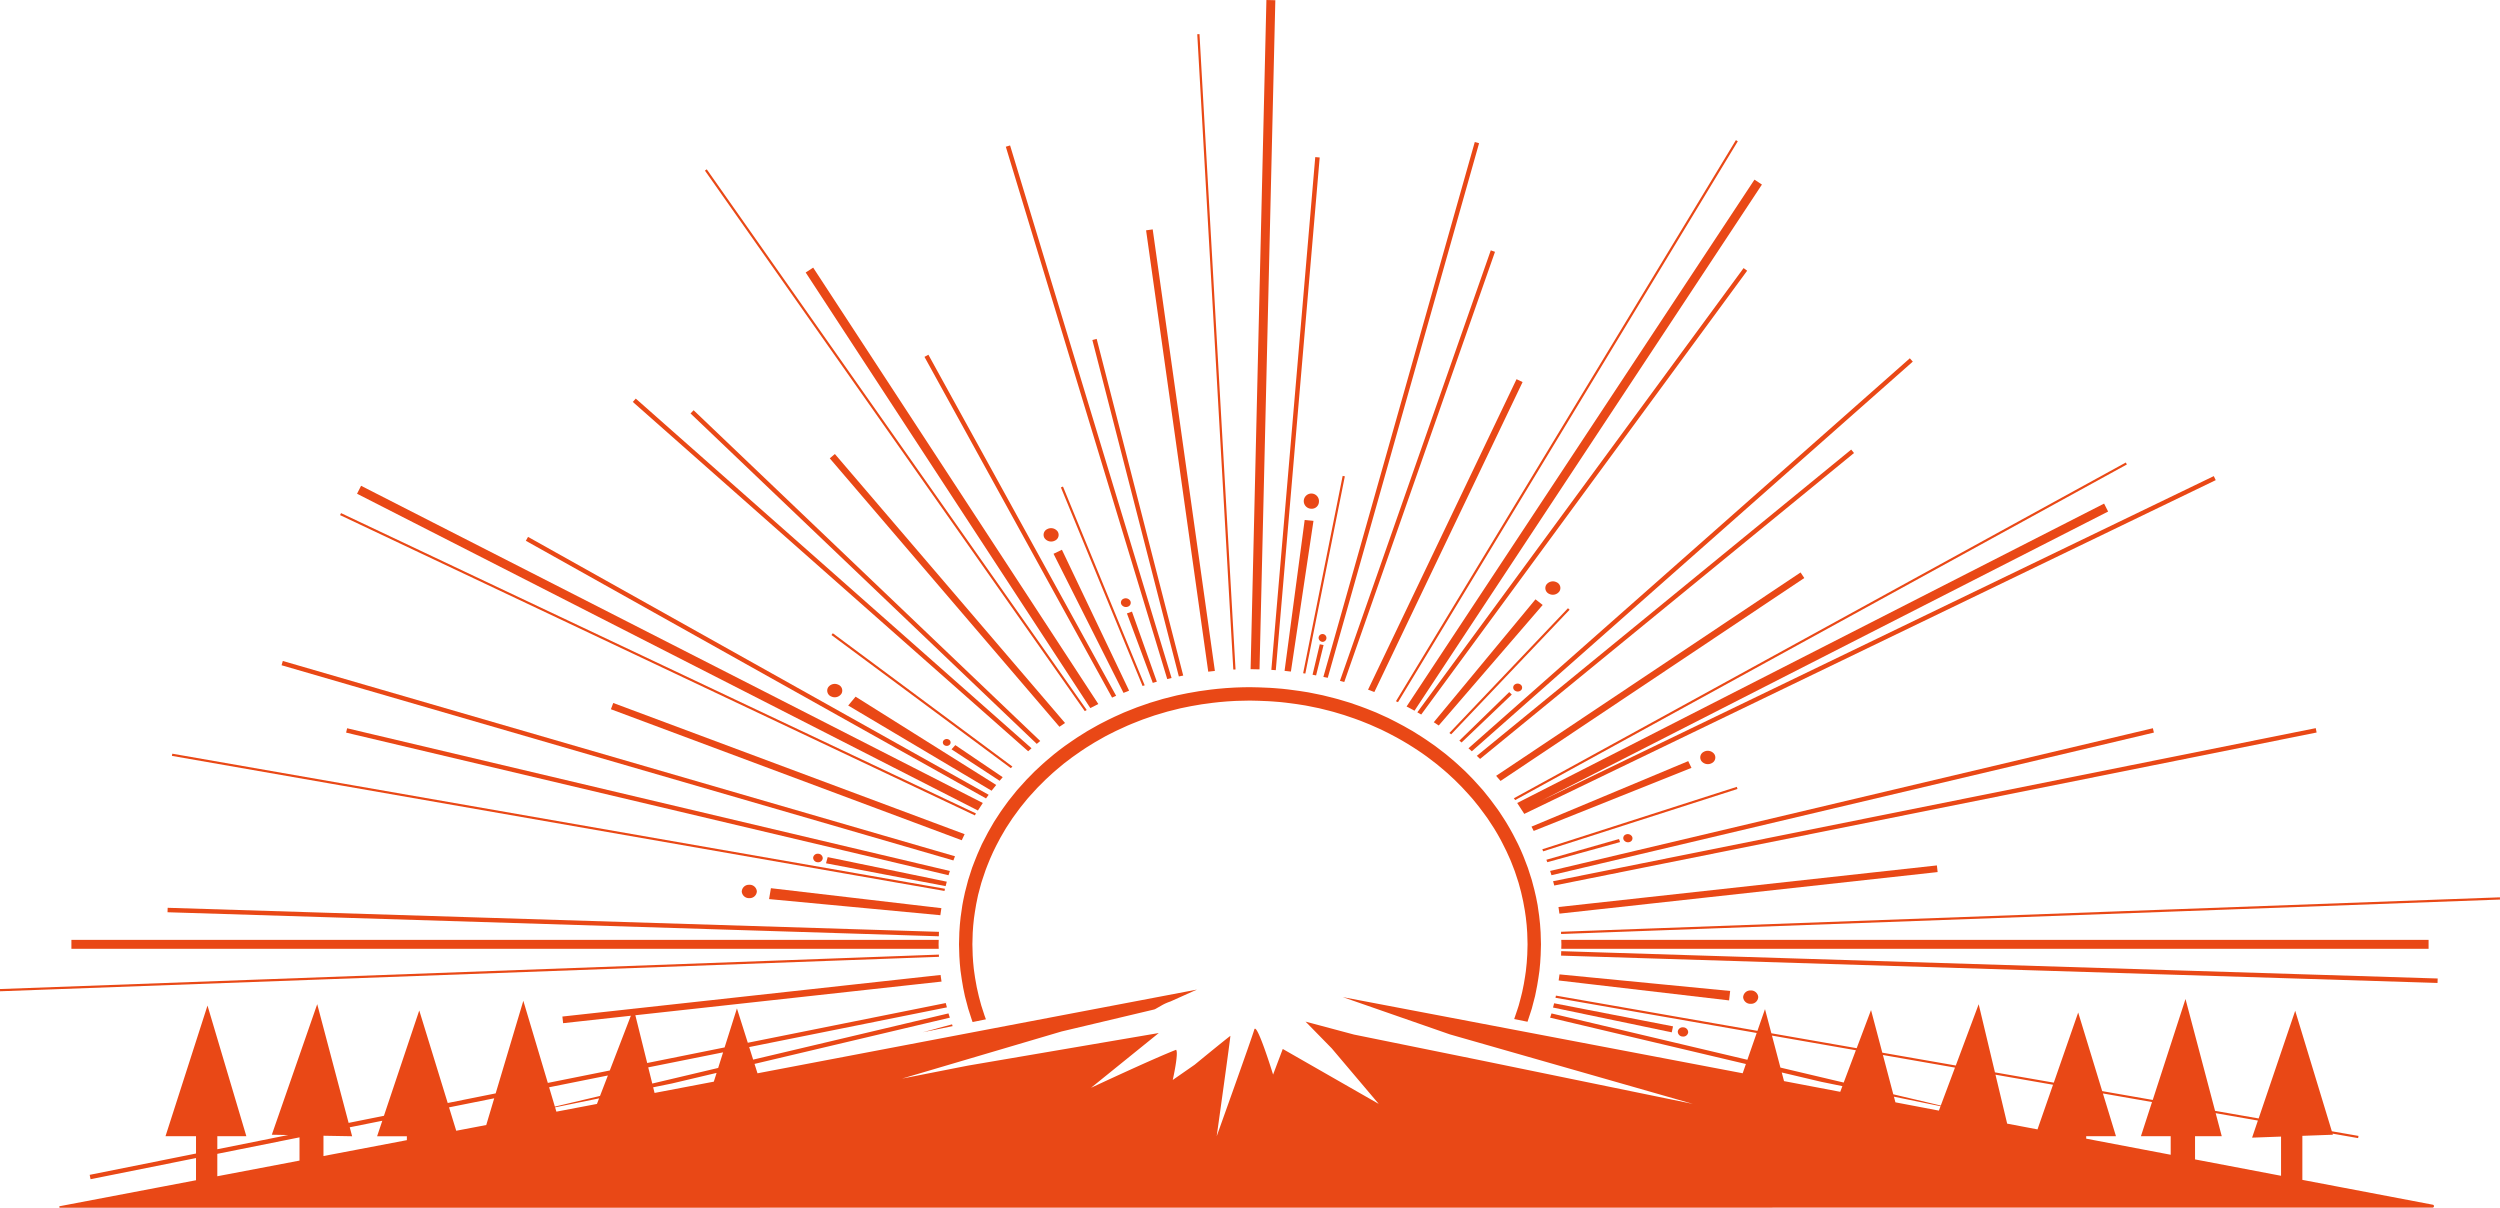 <svg id="イラスト" xmlns="http://www.w3.org/2000/svg" width="433.88" height="209.618" viewBox="0 0 433.88 209.618">
  <path id="パス_961" data-name="パス 961" d="M7293.132,8531.6l-16.218-3.089-6.457-1.229v-7.642l5.3-.194-.057-.186,4.431.774.067-.381-4.625-.809-6.359-20.912-6.345,18.691-7.562-1.322-5.133-19.41-3.26,10.047-2.424,7.472-8.771-1.533-4.167-13.643-4.234,12.174-10.214-1.785-2.823-11.827-3.973,10.638-12.754-2.229-1.956-7.395-2.489,6.618-14.807-2.589-1.108-4.19-1.311,3.768-19.286-3.372-9.829-1.718-5.858-1.025c-.027.127-.048.255-.077.38l5.858,1.024,9.851,1.722,19.212,3.359-1.618,4.653-18.267-4.324-9.959-2.358-5.769-1.365c-.073.249-.16.492-.238.739l5.769,1.366,10.033,2.375,18.175,4.3-.136.393-.422,1.214-69.4-13.217,18.583,6.469,42.167,12.063-36.731-7.546-22.083-4.487-8.4-2.247,4.548,4.646,8.151,9.634-16.653-9.534-1.68,4.448s-2.849-9.265-3.263-7.81-6.525,18.509-6.525,18.509,2.433-17.338,2.373-17.422c-1.07.8-6.194,5.009-6.194,5.009l-3.805,2.646s1.072-4.74.576-5.236c-4.1,1.6-14.764,6.6-14.764,6.6l11.761-9.509-32.964,5.628c-.046,0-11.644,2.293-11.6,2.284l27.68-8.179,16.043-3.809a.945.945,0,0,0,.263-.1l1.085-.62a8.307,8.307,0,0,1,1.51-.673l4.608-2.07-76.265,14.53-.377-1.193-.14-.438,18.1-4.286,10.032-2.375,5.768-1.366c-.076-.247-.164-.49-.237-.739l-5.768,1.365-9.959,2.358-18.173,4.3-.689-2.179,18.547-3.723,9.945-2,5.823-1.168c-.067-.25-.135-.5-.2-.751l-5.822,1.169-9.887,1.983-18.645,3.742-1.886-5.962-2.141,6.771L6983.2,8507l-2.056-8.29,37.475-4.12,9.742-1.071,5.924-.651c-.059-.383-.117-.765-.165-1.149l-5.925.651-9.679,1.064-37.654,4.14-.011-.043-.018.046-12.352,1.358.127,1.154,11.756-1.292-3.656,9.5-10.753,2.157-4.253-14.253-4.8,16.07-8.322,1.67-4.94-16.062-6.13,18.283-6.129,1.23-2.357-8.913-3.092-11.693-7.88,22.662,2.833.051-12.291,2.467v-2.266h5.037l-6.742-22.672-7.287,22.672h5.294v3.008l-18.454,3.7.153.759,18.3-3.674v3.852l-6.209,1.183-17.407,3.316a.139.139,0,0,0,.027.276l411.777-.027A.256.256,0,0,0,7293.132,8531.6Zm-370.273-7.853v.189l-13.874,2.643-.392.075v-3.889l14.266-2.862Zm18.631-3.8v.442l-14.473,2.758v-3.523l3.86.069,1.114.021-.412-1.558,5.647-1.133-.9,2.69h5.166Zm13.977-2.854-.2.671-5.209.993-.162-.526-1.086-3.533,7.842-1.574Zm19.011-2.989-7.039,1.341-.223-.75,7.635-1.559Zm.534-1.389-7.834,1.854-1-3.357,10.2-2.047Zm20.149-3.726-.4,1.249-10.282,1.958-.243-.978,3.244-.662,7.761-1.837Zm.357-1.131-11.438,2.708-.7-2.809,12.992-2.607ZM7190.257,8512l-9.758-1.858-.335-1.268-.062-.232,6.835,1.617,3.691.755Zm.6-1.607-10.984-2.6-1.467-5.55,14.56,2.545Zm16.52,4.868-7.547-1.437-.259-.979,8.09,1.654Zm.328-.879-8.244-1.952-1.8-6.82,12.508,2.187Zm16.972,3.6-.187.539-5.266-1-.163-.686-1.863-7.807,9.986,1.746Zm22.929,4.69v.251l-14.665-2.793v-.427h5.166l-2.266-7.418,8.522,1.49-1.923,5.928h5.166Zm19.151,3.9-1.437-.273-13.489-2.569v-4.024h4.637l-1.057-4,7.327,1.281-1.007,2.966,5.026-.184Z" transform="translate(-6870.878 -8322.513)" fill="#e94816"/>
  <path id="パス_962" data-name="パス 962" d="M7221.284,8460.568l9.359-2.215,88.17-20.875,1.251-.3-.178-.754-1.257.3-88.178,20.877-9.406,2.227-5.768,1.365c.077.248.165.49.237.74Z" transform="translate(-6946.251 -8310.039)" fill="#e94816"/>
  <path id="パス_963" data-name="パス 963" d="M7201.2,8417.471l-4.222,3.731c.2.17.391.344.584.517l4.223-3.731,8.957-7.913,63.351-55.978-.513-.581L7210.22,8409.5Z" transform="translate(-6942.124 -8291.335)" fill="#e94816"/>
  <path id="パス_964" data-name="パス 964" d="M7164.461,8397.879c.253.054.51.1.761.155l1.449-5.119,4.014-14.176,20.8-73.483-.745-.211-20.8,73.493-4.025,14.221Z" transform="translate(-6934.788 -8280.399)" fill="#e94816"/>
  <path id="パス_965" data-name="パス 965" d="M7119.763,8393.328l1.546,5.1c.251-.062.5-.131.751-.188l-1.545-5.1-4.271-14.089-22.21-73.239-.741.226,22.208,73.234Z" transform="translate(-6918.732 -8280.573)" fill="#e94816"/>
  <path id="パス_966" data-name="パス 966" d="M7074.093,8420.025l4.222,3.731q.29-.261.585-.517l-4.223-3.731-9.02-7.97-55.444-48.99-.513.581,55.435,48.981Z" transform="translate(-6899.875 -8293.372)" fill="#e94816"/>
  <path id="パス_967" data-name="パス 967" d="M7050.233,8461.2l-5.768-1.365-9.406-2.227-88.178-20.879-1.257-.3-.178.754,1.251.3,88.169,20.876,9.36,2.215,5.768,1.367C7050.068,8461.686,7050.156,8461.441,7050.233,8461.2Z" transform="translate(-6885.379 -8310.039)" fill="#e94816"/>
  <path id="パス_968" data-name="パス 968" d="M7219.285,8458.956l9.388-3.015,18.729-6.012-.119-.37-18.739,6.017-9.4,3.018-5.615,1.8c.05.119.094.242.143.361Z" transform="translate(-6945.857 -8313.002)" fill="#e94816"/>
  <path id="パス_969" data-name="パス 969" d="M7196.85,8427.379l8.608-9.056,8.108-8.527-.282-.267-8.109,8.53-8.635,9.082-3.84,4.039c.1.077.205.159.309.237Z" transform="translate(-6941.158 -8303.972)" fill="#e94816"/>
  <path id="パス_970" data-name="パス 970" d="M7159.927,8414.119l.383.061,1.041-5.194,2.933-14.652,2.881-14.388-.38-.075-2.881,14.391-2.936,14.664Z" transform="translate(-6933.765 -8297.28)" fill="#e94816"/>
  <path id="パス_971" data-name="パス 971" d="M7106,8382.263l-.359.147,6.67,16.222,5.461,13.28,2.04,4.961c.124-.04.249-.075.372-.115l-2.039-4.96-5.475-13.312Z" transform="translate(-6921.519 -8297.819)" fill="#e94816"/>
  <path id="パス_972" data-name="パス 972" d="M7080.776,8435.157l4.571,3.394c.09-.095.184-.187.275-.28l-4.572-3.394-9.244-6.861-17.354-12.882-.231.313,17.35,12.878Z" transform="translate(-6909.918 -8305.235)" fill="#e94816"/>
  <path id="パス_973" data-name="パス 973" d="M7025.253,8463.288l9.383,1.641,5.857,1.022c.028-.124.049-.252.077-.378l-5.858-1.024-9.387-1.642-89.258-15.605-29.593-5.174-.066.382,29.586,5.172Z" transform="translate(-6876.572 -8311.325)" fill="#e94816"/>
  <path id="パス_974" data-name="パス 974" d="M7231.166,8459.912l-9.4,1.888-5.823,1.168c.066.251.134.5.2.751l5.823-1.168,9.373-1.881,88.844-17.831,28.273-5.675-.152-.759-28.286,5.677Z" transform="translate(-6946.401 -8310.034)" fill="#e94816"/>
  <path id="パス_975" data-name="パス 975" d="M7264.312,8374.573l-.49-.6-51.45,42.094-9.145,7.481-4.381,3.584c.189.178.386.351.573.53l4.381-3.583,9.071-7.422Z" transform="translate(-6942.545 -8295.95)" fill="#e94816"/>
  <path id="パス_976" data-name="パス 976" d="M7169.942,8399l-1.767,5.041c.25.066.5.132.75.2l1.766-5.043,4.809-13.724,19.584-55.89-.73-.256-19.585,55.891Z" transform="translate(-6935.625 -8285.88)" fill="#e94816"/>
  <path id="パス_977" data-name="パス 977" d="M7126.376,8402.609l1.323,5.145c.253-.052.506-.105.76-.155l-1.322-5.145-3.7-14.376-10-38.912-.749.192,10,38.9Z" transform="translate(-6923.108 -8290.354)" fill="#e94816"/>
  <path id="パス_978" data-name="パス 978" d="M7078.668,8419.193l4.056,3.871c.2-.166.393-.338.6-.5l-4.057-3.871-8.871-8.466-47.227-45.068-.534.56,47.221,45.063Z" transform="translate(-6902.792 -8293.962)" fill="#e94816"/>
  <path id="パス_979" data-name="パス 979" d="M7032.535,8451.6l9.371,2.723,5.672,1.648c.088-.243.186-.484.278-.726l-5.672-1.648-9.419-2.737-87.021-25.284-14.545-4.227-.216.744,14.541,4.226Z" transform="translate(-6882.116 -8306.638)" fill="#e94816"/>
  <path id="パス_980" data-name="パス 980" d="M7223.4,8430.793l-9.457,4.564-1.88.907,1.854-.945,9.353-4.772,80.715-41.176,6.471-3.3-.7-1.379-6.49,3.311-80.72,41.179-9.474,4.833-5.171,2.638c.276.407.541.821.8,1.236.016.022.03.046.046.069.1.153.2.3.3.459.027.043.049.087.075.13l5.242-2.531,9.385-4.529,81.6-39.386,23.782-11.479-.337-.7-23.791,11.483Z" transform="translate(-6944.587 -8297.292)" fill="#e94816"/>
  <path id="パス_981" data-name="パス 981" d="M7242.141,8333.3l-45.508,61.96-7.867,10.712-3.25,4.425c.226.128.455.254.678.385l3.25-4.426,7.816-10.641,45.5-61.956Z" transform="translate(-6939.538 -8286.774)" fill="#e94816"/>
  <path id="パス_982" data-name="パス 982" d="M7152.8,8397.42c.259.016.516.033.773.053l.45-5.26,1.289-15.047,5.88-68.673-.771-.066-5.88,68.671-1.29,15.063Z" transform="translate(-6932.156 -8281.163)" fill="#e94816"/>
  <path id="パス_983" data-name="パス 983" d="M7105.011,8407.479l2.612,4.746c.171-.074.336-.156.508-.23.067-.028.138-.053.2-.082l-2.613-4.745L7099,8394.96l-23.256-42.246-.679.374,23.251,42.236Z" transform="translate(-6914.621 -8291.153)" fill="#e94816"/>
  <path id="パス_984" data-name="パス 984" d="M7060.549,8436.107l5.043,2.825c.15-.212.3-.422.458-.632l-5.043-2.824-9.438-5.283-65.46-36.651-.379.677,65.444,36.642Z" transform="translate(-6894.467 -8300.364)" fill="#e94816"/>
  <path id="パス_985" data-name="パス 985" d="M7023.834,8481.123l9.488.3,5.966.187c.007-.258.008-.518.021-.774l-5.966-.187-9.469-.295-90.555-2.821-27.871-.869-.024.774,27.867.868Z" transform="translate(-6876.35 -8319.115)" fill="#e94816"/>
  <path id="パス_986" data-name="パス 986" d="M7233.277,8486.875l-9.557-.3-5.965-.187c-.008.259-.011.517-.023.774l5.966.186,9.568.3,90.555,2.822,46.022,1.435.025-.774-46.037-1.436Z" transform="translate(-6946.805 -8321.312)" fill="#e94816"/>
  <path id="パス_987" data-name="パス 987" d="M7015.3,8488.111l9.572-.35,5.965-.219c-.006-.129,0-.259-.011-.388l-5.965.22-9.565.35-90.545,3.32-56.873,2.088.014.387,56.874-2.087Z" transform="translate(-6867.881 -8321.483)" fill="#e94816"/>
  <path id="パス_988" data-name="パス 988" d="M7233.154,8479.732l-9.465.348-5.965.219c.007.129.006.259.011.388l5.965-.219,9.479-.349,90.527-3.319,56.978-2.091-.014-.387-56.979,2.09Z" transform="translate(-6946.804 -8318.588)" fill="#e94816"/>
  <path id="パス_989" data-name="パス 989" d="M7212.226,8432.36l-5.073,2.783c.076.106.155.209.229.315l5.072-2.783,9.381-5.146,79.434-43.583,12.271-6.733-.186-.338-12.274,6.734-79.434,43.582Z" transform="translate(-6944.418 -8296.604)" fill="#e94816"/>
  <path id="パス_990" data-name="パス 990" d="M7183.547,8397.357l-2.819,4.651c.118.057.239.105.356.161l2.818-4.651,7.086-11.7,46.949-77.49,2.119-3.5-.331-.2-2.121,3.5-46.949,77.49Z" transform="translate(-6938.458 -8280.308)" fill="#e94816"/>
  <path id="パス_991" data-name="パス 991" d="M7142.155,8385.878l.3,5.271c.129-.007.258-.009.387-.015l-.3-5.269-.856-15.1-5.1-89.9-.388.021,5.1,89.9Z" transform="translate(-6928.412 -8274.945)" fill="#e94816"/>
  <path id="パス_992" data-name="パス 992" d="M7080.969,8389.806l7.667,10.909,3.149,4.482c.113-.062.224-.129.337-.191l-3.149-4.482-7.687-10.937-52.089-74.122-3.017-4.294-.317.223,3.016,4.292Z" transform="translate(-6903.521 -8281.782)" fill="#e94816"/>
  <path id="パス_993" data-name="パス 993" d="M7039.6,8433.739l9.4,4.446,5.265,2.49c.067-.11.127-.225.194-.335l-5.265-2.49-9.423-4.458-81.918-38.75-13.59-6.428-.165.35,13.582,6.425Z" transform="translate(-6885.077 -8299.163)" fill="#e94816"/>
  <path id="パス_994" data-name="パス 994" d="M7232.646,8473.854l50.307-5.53-.127-1.155-50.33,5.534-9.421,1.036-5.924.651c.059.383.117.765.165,1.149l5.924-.651Z" transform="translate(-6946.674 -8316.974)" fill="#e94816"/>
  <path id="パス_995" data-name="パス 995" d="M7208.708,8434.513l9.262-6.188,38.688-25.847-.646-.967-38.705,25.859-9.369,6.259-4.763,3.182c.258.294.519.585.769.886Z" transform="translate(-6943.521 -8302.162)" fill="#e94816"/>
  <path id="パス_996" data-name="パス 996" d="M7176.8,8407.225l-2.325,4.861q.55.2,1.093.408l2.325-4.861,6.088-12.732,17.313-36.2-1.048-.5-17.317,36.211Z" transform="translate(-6937.047 -8292.392)" fill="#e94816"/>
  <path id="パス_997" data-name="パス 997" d="M7134.779,8396.157l.737,5.234c.384-.045.768-.091,1.154-.13l-.737-5.234-2.1-14.915-7.954-56.48-1.15.162,7.954,56.479Z" transform="translate(-6925.824 -8284.819)" fill="#e94816"/>
  <path id="パス_998" data-name="パス 998" d="M7094.668,8421.649l-3.6-4.21-8.374-9.785-27.969-32.687-.884.756L7081.8,8408.4l8.3,9.7,3.6,4.208C7094.022,8422.085,7094.342,8421.863,7094.668,8421.649Z" transform="translate(-6909.832 -8296.175)" fill="#e94816"/>
  <path id="パス_999" data-name="パス 999" d="M7066.179,8453.535l-5.5-2.055-9.449-3.529-46.034-17.187-.407,1.088,46.015,17.182,9.373,3.5,5.5,2.055Q7065.919,8454.058,7066.179,8453.535Z" transform="translate(-6898.766 -8308.762)" fill="#e94816"/>
  <path id="パス_1000" data-name="パス 1000" d="M7186.118,8400.36l-3.009,4.557c.462.239.922.479,1.375.729l3.011-4.561,7.365-11.152,49.92-75.6v0l-1.293-.854,0,0-49.92,75.6Z" transform="translate(-6938.995 -8282.302)" fill="#e94816"/>
  <path id="パス_1001" data-name="パス 1001" d="M7149.825,8384.117l.358-15.137,2.14-90.569.122-5.154-1.549-.036-.122,5.167-2.14,90.563-.358,15.132-.124,5.273c.52,0,1.032.021,1.549.034Z" transform="translate(-6931.109 -8273.221)" fill="#e94816"/>
  <path id="パス_1002" data-name="パス 1002" d="M7094.858,8405.07l2.985,4.569c.458-.243.921-.475,1.388-.706l-2.985-4.569-7.442-11.39-39.06-59.777-1.3.847,39.052,59.765Z" transform="translate(-6908.616 -8286.751)" fill="#e94816"/>
  <path id="パス_1003" data-name="パス 1003" d="M7041.127,8431.037l9.352,4.771,5.171,2.639c.276-.439.557-.876.849-1.306l-5.17-2.638-9.474-4.833-80.72-41.179-12.538-6.4-.7,1.38,12.52,6.387Z" transform="translate(-6885.931 -8297.782)" fill="#e94816"/>
  <path id="パス_1004" data-name="パス 1004" d="M7018.9,8485.4h15.507c0-.259-.022-.515-.022-.774s.018-.516.022-.774H6883.883v1.549H7018.9Z" transform="translate(-6871.491 -8320.737)" fill="#e94816"/>
  <path id="パス_1005" data-name="パス 1005" d="M7223.748,8485.4H7368.3v-1.549H7217.776c0,.259.023.515.023.774s-.018.516-.023.774Z" transform="translate(-6946.815 -8320.737)" fill="#e94816"/>
  <path id="パス_1006" data-name="パス 1006" d="M7156.465,8410.7l-.7,5.24c.367.035.731.08,1.1.123l.784-5.23,2.227-14.869.908-6.058-1.528-.152-.8,6.016Z" transform="translate(-6932.826 -8299.511)" fill="#e94816"/>
  <path id="パス_1007" data-name="パス 1007" d="M7161.42,8386.558a1.234,1.234,0,0,0,1.284-1.18,1.319,1.319,0,1,0-1.284,1.18Z" transform="translate(-6933.801 -8298.267)" fill="#e94816"/>
  <path id="パス_1008" data-name="パス 1008" d="M7232.832,8494.475l13.937,1.631.187-1.638-14-1.361-9.681-.941-5.935-.577c-.043.354-.1.7-.151,1.056l5.918.692Z" transform="translate(-6946.683 -8322.483)" fill="#e94816"/>
  <path id="パス_1009" data-name="パス 1009" d="M7054.809,8473.942l-14.251-1.667-.322,1.89,14.378,1.353,9.412.886,5.938.559c.05-.411.116-.816.177-1.225l-5.919-.693Z" transform="translate(-6906.763 -8318.126)" fill="#e94816"/>
  <path id="パス_1010" data-name="パス 1010" d="M7261.157,8496.329a1.249,1.249,0,0,0-1.338-1.133,1.234,1.234,0,0,0-1.281,1.183,1.249,1.249,0,0,0,1.338,1.131A1.232,1.232,0,0,0,7261.157,8496.329Z" transform="translate(-6956.011 -8323.298)" fill="#e94816"/>
  <path id="パス_1011" data-name="パス 1011" d="M7034.116,8472.693a1.251,1.251,0,0,0,1.338,1.133,1.234,1.234,0,0,0,1.281-1.183,1.252,1.252,0,0,0-1.338-1.133A1.234,1.234,0,0,0,7034.116,8472.693Z" transform="translate(-6905.382 -8317.954)" fill="#e94816"/>
  <path id="パス_1012" data-name="パス 1012" d="M7193.683,8425.236l8.357-9.689,6.065-7.033-1.25-.977-5.893,7.121-8.234,9.947-3.524,4.259q.434.281.861.569Z" transform="translate(-6940.369 -8303.521)" fill="#e94816"/>
  <path id="パス_1013" data-name="パス 1013" d="M7214.363,8404.113a1.092,1.092,0,0,0,.515,1.573,1.405,1.405,0,0,0,1.779-.455,1.092,1.092,0,0,0-.514-1.573A1.406,1.406,0,0,0,7214.363,8404.113Z" transform="translate(-6946.008 -8302.614)" fill="#e94816"/>
  <path id="パス_1014" data-name="パス 1014" d="M7077.9,8442.729l4.955,2.944c.26-.34.536-.67.806-1l-4.867-3.057-9.355-5.873-10.187-6.395-1.281,1.537,10.564,6.279Z" transform="translate(-6910.765 -8308.441)" fill="#e94816"/>
  <path id="パス_1015" data-name="パス 1015" d="M7053.4,8427.133a1.1,1.1,0,0,0,.589,1.553,1.393,1.393,0,0,0,1.757-.514,1.1,1.1,0,0,0-.588-1.555A1.394,1.394,0,0,0,7053.4,8427.133Z" transform="translate(-6909.702 -8307.798)" fill="#e94816"/>
  <path id="パス_1016" data-name="パス 1016" d="M7238.871,8444.967l-.564-1.172-12.388,5.178-9.413,3.934-5.4,2.257c.132.246.255.5.383.748l5.441-2.175,9.422-3.767Z" transform="translate(-6945.311 -8311.701)" fill="#e94816"/>
  <path id="パス_1017" data-name="パス 1017" d="M7250.941,8443.615a1.08,1.08,0,0,0,.392-1.6,1.419,1.419,0,0,0-1.812-.346,1.081,1.081,0,0,0-.391,1.6A1.419,1.419,0,0,0,7250.941,8443.615Z" transform="translate(-6953.841 -8311.181)" fill="#e94816"/>
  <path id="パス_1018" data-name="パス 1018" d="M7113.706,8416.447l2.425,4.82c.324-.128.644-.264.972-.386l-2.317-4.863-6.092-12.775-3.25-6.817-1.456.7,3.395,6.747Z" transform="translate(-6921.146 -8301.015)" fill="#e94816"/>
  <path id="パス_1019" data-name="パス 1019" d="M7104.184,8392.149a1.415,1.415,0,0,0-1.8-.389,1.085,1.085,0,0,0-.438,1.591,1.413,1.413,0,0,0,1.8.389A1.086,1.086,0,0,0,7104.184,8392.149Z" transform="translate(-6920.642 -8299.925)" fill="#e94816"/>
  <path id="パス_1020" data-name="パス 1020" d="M7162.654,8423.016l1.268-5.156.029-.121-.659-.13-.028.117-1.225,5.166C7162.246,8422.929,7162.448,8422.977,7162.654,8423.016Z" transform="translate(-6934.242 -8305.794)" fill="#e94816"/>
  <path id="パス_1021" data-name="パス 1021" d="M7164.105,8416.676a.681.681,0,1,0-.712-.734A.729.729,0,0,0,7164.105,8416.676Z" transform="translate(-6934.546 -8305.278)" fill="#e94816"/>
  <path id="パス_1022" data-name="パス 1022" d="M7221.742,8500.019l9.935,2.074,4.859,1.016.219-1.04-4.9-.952-9.9-1.922-5.832-1.133c-.061.249-.128.5-.194.743Z" transform="translate(-6946.399 -8323.943)" fill="#e94816"/>
  <path id="パス_1023" data-name="パス 1023" d="M7058.757,8466.438l-5.467-1.128-.29,1.073,5.539,1.057,9.385,1.792,5.837,1.115c.063-.259.134-.516.2-.773l-5.815-1.2Z" transform="translate(-6909.643 -8316.556)" fill="#e94816"/>
  <path id="パス_1024" data-name="パス 1024" d="M7245.693,8504.325a.864.864,0,0,0-.846-.867.853.853,0,0,0-.959.73.863.863,0,0,0,.847.865A.851.851,0,0,0,7245.693,8504.325Z" transform="translate(-6952.706 -8325.16)" fill="#e94816"/>
  <path id="パス_1025" data-name="パス 1025" d="M7050.116,8465.228a.8.8,0,0,0,.78.8.788.788,0,0,0,.885-.674.8.8,0,0,0-.78-.8A.786.786,0,0,0,7050.116,8465.228Z" transform="translate(-6908.992 -8316.384)" fill="#e94816"/>
  <path id="パス_1026" data-name="パス 1026" d="M7199.378,8433.2l4.66-4.446-.446-.429-4.642,4.517-4.014,3.905c.131.105.255.219.385.324Z" transform="translate(-6941.663 -8308.211)" fill="#e94816"/>
  <path id="パス_1027" data-name="パス 1027" d="M7207.136,8426.71a.648.648,0,0,0,.208.96.834.834,0,0,0,1.077-.161.647.647,0,0,0-.208-.959A.833.833,0,0,0,7207.136,8426.71Z" transform="translate(-6944.385 -8307.782)" fill="#e94816"/>
  <path id="パス_1028" data-name="パス 1028" d="M7081.787,8440.209l-.661.728,3.544,2.319,4.8,3.141c.176-.21.359-.416.539-.623l-4.739-3.209Z" transform="translate(-6915.988 -8310.892)" fill="#e94816"/>
  <path id="パス_1029" data-name="パス 1029" d="M7079.264,8439.147a.567.567,0,0,0,.268.812.717.717,0,0,0,.915-.226.566.566,0,0,0-.268-.812A.715.715,0,0,0,7079.264,8439.147Z" transform="translate(-6915.549 -8310.585)" fill="#e94816"/>
  <path id="パス_1030" data-name="パス 1030" d="M7220.3,8463.7l6.926-1.914-.186-.533-6.92,1.976-5.683,1.623c.053.142.112.281.164.425Z" transform="translate(-6946.062 -8315.641)" fill="#e94816"/>
  <path id="パス_1031" data-name="パス 1031" d="M7079.853,8503.1c-.036-.1-.065-.207-.1-.31l-5.12,1.376Z" transform="translate(-6914.523 -8325.011)" fill="#e94816"/>
  <path id="パス_1032" data-name="パス 1032" d="M7232.106,8460.223a.66.66,0,0,0-.348.945.868.868,0,0,0,1.077.335.662.662,0,0,0,.349-.945A.869.869,0,0,0,7232.106,8460.223Z" transform="translate(-6949.95 -8315.392)" fill="#e94816"/>
  <path id="パス_1033" data-name="パス 1033" d="M7123.058,8417.65l1.866,5.012c.236-.068.468-.145.706-.21l-1.788-5.035-2.53-7.126-.875.314Z" transform="translate(-6924.856 -8304.144)" fill="#e94816"/>
  <path id="パス_1034" data-name="パス 1034" d="M7119.566,8407.377a.708.708,0,0,0-.393,1,.923.923,0,0,0,1.143.373.707.707,0,0,0,.394-1A.924.924,0,0,0,7119.566,8407.377Z" transform="translate(-6924.551 -8303.471)" fill="#e94816"/>
  <path id="パス_1035" data-name="パス 1035" d="M7127.651,8427.515c-.386.038-.77.084-1.154.129q-2.024.242-3.993.62c-.255.049-.507.1-.76.154-.377.079-.757.149-1.13.234-.253.058-.5.128-.753.188-.554.136-1.11.27-1.657.42-.223.062-.44.134-.661.2-.435.126-.869.251-1.3.388-.1.031-.2.058-.3.089l-.07.025q-1.1.357-2.172.757c-.307.114-.605.241-.909.36-.387.153-.777.3-1.159.463-.073.03-.147.057-.22.088-.167.071-.327.151-.493.224q-1.1.48-2.166,1.006c-.467.23-.931.463-1.388.706-.177.094-.353.189-.528.285-.114.062-.225.129-.338.191-.478.266-.959.529-1.428.809-.587.351-1.162.716-1.731,1.087-.327.214-.647.437-.968.656-.4.273-.8.543-1.188.825q-.962.7-1.884,1.445c-.2.163-.4.335-.595.5-.271.225-.542.449-.809.681q-.294.256-.584.517c-.47.422-.936.848-1.387,1.285-.391.38-.766.773-1.143,1.166-.09.094-.185.184-.275.279-.449.477-.884.963-1.311,1.456-.117.137-.242.267-.357.4-.05.059-.1.12-.145.18-.185.221-.361.448-.542.673-.252.313-.51.621-.753.94-.158.207-.3.422-.458.631s-.308.419-.458.632-.324.451-.481.681c-.292.43-.573.867-.85,1.306-.09.143-.187.282-.275.426-.067.11-.128.225-.194.336q-.881,1.468-1.64,3c-.087.175-.184.347-.269.523s-.154.353-.235.527c-.386.834-.739,1.682-1.068,2.54-.092.242-.19.482-.278.727-.037.1-.081.2-.117.306-.157.446-.293.9-.434,1.351-.078.247-.166.49-.237.739l-.009.028c-.1.329-.172.664-.26,1-.063.241-.13.48-.188.723-.033.135-.074.267-.106.4s-.05.252-.079.379c-.136.614-.267,1.231-.375,1.854-.052.309-.087.621-.134.932-.057.381-.119.762-.165,1.146q-.157,1.318-.225,2.66c-.013.255-.014.516-.022.773-.005.17-.011.34-.014.51-.005.259-.022.516-.022.774s.017.517.022.774c.005.295.012.59.025.883.005.129,0,.259.011.388.043.845.107,1.686.2,2.518.014.125.038.247.054.372.048.386.106.768.165,1.15.151.979.325,1.95.546,2.908.041.173.092.343.134.515.062.251.13.5.2.75.08.3.148.6.234.895l.009.028c.073.249.16.492.238.739.112.356.221.714.342,1.067.059.171.118.341.179.512l2.313-.473c-.08-.215-.163-.429-.237-.646-.116-.329-.218-.665-.324-1-.079-.246-.166-.489-.24-.738-.083-.278-.151-.562-.228-.844-.067-.249-.135-.5-.2-.75q-.4-1.588-.652-3.219c-.061-.383-.119-.765-.167-1.15-.019-.151-.043-.3-.061-.457,0-.022,0-.045-.006-.067q-.121-1.088-.178-2.2c-.006-.128,0-.259-.01-.387-.012-.265-.018-.53-.023-.8s-.022-.515-.022-.774.017-.516.022-.774c0-.146.008-.291.012-.437.009-.258.01-.518.022-.774q.067-1.267.219-2.514c.044-.366.1-.729.159-1.093.135-.894.294-1.781.492-2.656.028-.126.054-.252.083-.378s.067-.244.1-.367c.057-.231.12-.46.181-.689.086-.319.164-.642.258-.957.074-.249.161-.493.24-.739.165-.518.335-1.033.522-1.543.089-.244.186-.483.28-.726.312-.8.646-1.594,1.011-2.374.165-.353.338-.7.514-1.049.483-.957,1-1.9,1.561-2.818.067-.109.131-.223.2-.333s.161-.243.239-.365c.279-.437.558-.875.854-1.3.141-.2.292-.4.438-.6s.305-.421.46-.63c.144-.192.281-.388.428-.578.234-.3.481-.6.723-.892.172-.212.338-.428.516-.638.158-.185.325-.365.486-.549.408-.464.824-.923,1.253-1.372.089-.094.184-.185.275-.278.769-.791,1.565-1.561,2.4-2.3.194-.173.395-.342.592-.511q.367-.313.741-.62c.2-.165.4-.334.6-.5.93-.739,1.9-1.44,2.892-2.114.322-.22.646-.436.975-.648q1.447-.932,2.975-1.769c.113-.063.224-.13.338-.191.152-.082.307-.161.461-.241q.687-.362,1.391-.7.99-.482,2.009-.923c.238-.1.476-.205.716-.3.356-.148.717-.288,1.078-.429.289-.112.574-.229.865-.337q1.016-.375,2.052-.712c.123-.039.25-.071.373-.11.4-.127.813-.246,1.222-.364.21-.06.416-.129.627-.187.512-.142,1.033-.264,1.552-.389.252-.061.5-.131.753-.188.341-.077.689-.139,1.034-.21.253-.052.5-.1.76-.154q1.844-.35,3.737-.573c.384-.046.768-.092,1.155-.129.908-.088,1.82-.159,2.742-.2.129-.006.258-.008.388-.014.722-.028,1.447-.048,2.177-.048h.025c.511,0,1.017.021,1.524.035q.86.022,1.711.071c.258.016.516.032.773.052.425.031.85.061,1.273.1.337.033.671.073,1.006.112q.936.108,1.861.246c.127.019.255.04.383.06.354.056.711.1,1.063.168.191.034.379.074.57.11.36.067.717.144,1.074.219.253.054.51.1.761.154.6.136,1.2.29,1.79.446.25.065.5.13.75.2,1.208.337,2.393.719,3.559,1.136q.55.195,1.094.4,1.658.636,3.249,1.375c.118.055.239.1.356.161.438.207.868.428,1.3.646.463.236.923.477,1.377.726l.245.139c.228.126.456.253.68.383q.968.558,1.9,1.156c.258.166.517.331.771.5.551.367,1.1.742,1.629,1.13.1.076.2.158.31.235.421.313.84.627,1.249.951.118.093.232.188.349.281.349.283.691.572,1.031.864.2.169.4.338.592.511.239.212.47.432.7.647.19.178.387.351.575.53.844.809,1.645,1.65,2.416,2.514.26.292.524.582.776.88.711.841,1.379,1.709,2.018,2.6.077.1.155.208.23.314s.175.235.259.355c.255.369.495.749.738,1.126.038.06.079.117.116.177.1.16.21.316.311.478q.587.951,1.117,1.931c.12.219.229.443.344.665.479.921.93,1.856,1.334,2.812.051.118.1.238.15.359.174.422.335.85.494,1.277.047.127.1.252.146.379.155.433.292.87.431,1.308.078.246.166.49.239.739.082.278.151.562.227.843.068.249.136.5.2.75q.395,1.589.653,3.22c.061.382.118.764.167,1.148.113.9.2,1.806.245,2.722.006.128.006.259.011.387.011.266.018.531.023.8s.022.516.022.774-.017.517-.022.774c0,.081,0,.159-.007.239-.007.259-.01.518-.022.774q-.068,1.446-.245,2.865c-.041.314-.09.627-.137.941-.065.43-.133.857-.212,1.282-.007.039-.016.076-.023.113-.057.3-.119.6-.184.9-.027.127-.049.255-.077.38-.065.283-.138.564-.209.846-.055.222-.115.442-.174.662-.078.288-.148.578-.232.863-.073.249-.161.492-.24.738-.165.519-.335,1.033-.521,1.543l-.017.044.566.116,1.746.356c.18-.5.34-1.011.5-1.521.078-.247.165-.49.238-.739l.009-.028c.086-.3.154-.6.234-.9.062-.23.124-.462.181-.694.047-.19.1-.377.149-.568.025-.106.041-.215.065-.32.028-.126.049-.254.077-.38q.256-1.2.436-2.429c.049-.328.1-.655.143-.987.012-.105.032-.208.045-.314.1-.892.166-1.795.208-2.7.011-.257.016-.516.022-.774,0-.1.007-.207.009-.312.005-.258.022-.515.022-.774s-.017-.516-.022-.774c-.006-.295-.013-.589-.026-.882,0-.129,0-.259-.011-.388q-.075-1.458-.256-2.89c-.048-.384-.106-.767-.165-1.149-.037-.236-.062-.477-.1-.712-.158-.915-.358-1.816-.579-2.712-.062-.251-.129-.5-.2-.751-.079-.3-.147-.6-.233-.893l-.009-.028c-.073-.249-.16-.492-.238-.739-.141-.452-.277-.9-.434-1.351,0-.013-.011-.027-.016-.041-.047-.134-.1-.264-.152-.4-.166-.454-.336-.905-.518-1.352-.048-.12-.093-.242-.143-.361-.274-.656-.562-1.307-.87-1.948-.164-.343-.346-.677-.52-1.016-.12-.234-.234-.469-.358-.7q-.557-1.037-1.168-2.046c-.108-.177-.222-.349-.331-.524-.029-.045-.059-.089-.087-.134-.25-.394-.5-.786-.763-1.172-.1-.141-.193-.278-.29-.419-.075-.105-.154-.209-.229-.314q-1.008-1.419-2.128-2.77c-.065-.076-.124-.157-.189-.233-.187-.222-.387-.433-.579-.651-.8-.91-1.631-1.8-2.508-2.653-.015-.015-.03-.028-.045-.042-.186-.181-.383-.354-.573-.531-.254-.239-.507-.478-.768-.712-.193-.175-.389-.346-.584-.517q-.541-.47-1.1-.926c-.122-.1-.237-.2-.36-.3-.43-.346-.875-.677-1.319-1.011-.1-.078-.2-.159-.31-.236-.067-.05-.132-.1-.2-.153-.5-.361-1-.708-1.516-1.052-.267-.18-.534-.356-.805-.532-.517-.334-1.036-.668-1.567-.984-.146-.087-.3-.168-.447-.253-.225-.131-.452-.257-.679-.385-.115-.065-.23-.132-.346-.2-.453-.251-.912-.493-1.374-.731s-.91-.474-1.375-.7c-.117-.056-.237-.106-.355-.161-.583-.273-1.168-.545-1.765-.8-.556-.236-1.124-.457-1.691-.676q-.543-.209-1.093-.408c-.579-.209-1.157-.419-1.746-.609-.677-.218-1.363-.419-2.052-.613-.249-.069-.5-.135-.75-.2-.638-.17-1.278-.336-1.927-.483-.251-.058-.508-.1-.761-.157-.383-.08-.767-.161-1.153-.234-.2-.037-.391-.083-.588-.118-.378-.068-.763-.12-1.144-.181l-.383-.061q-.98-.148-1.973-.263c-.348-.041-.694-.083-1.044-.117-.458-.045-.92-.078-1.381-.112-.257-.019-.515-.036-.773-.052q-.922-.054-1.854-.078c-.516-.015-1.03-.034-1.549-.034l-.03,0c-.782,0-1.56.021-2.333.052-.129.006-.259.009-.387.016C7129.6,8427.341,7128.622,8427.418,7127.651,8427.515Z" transform="translate(-6916.368 -8307.964)" fill="#e94816"/>
</svg>

